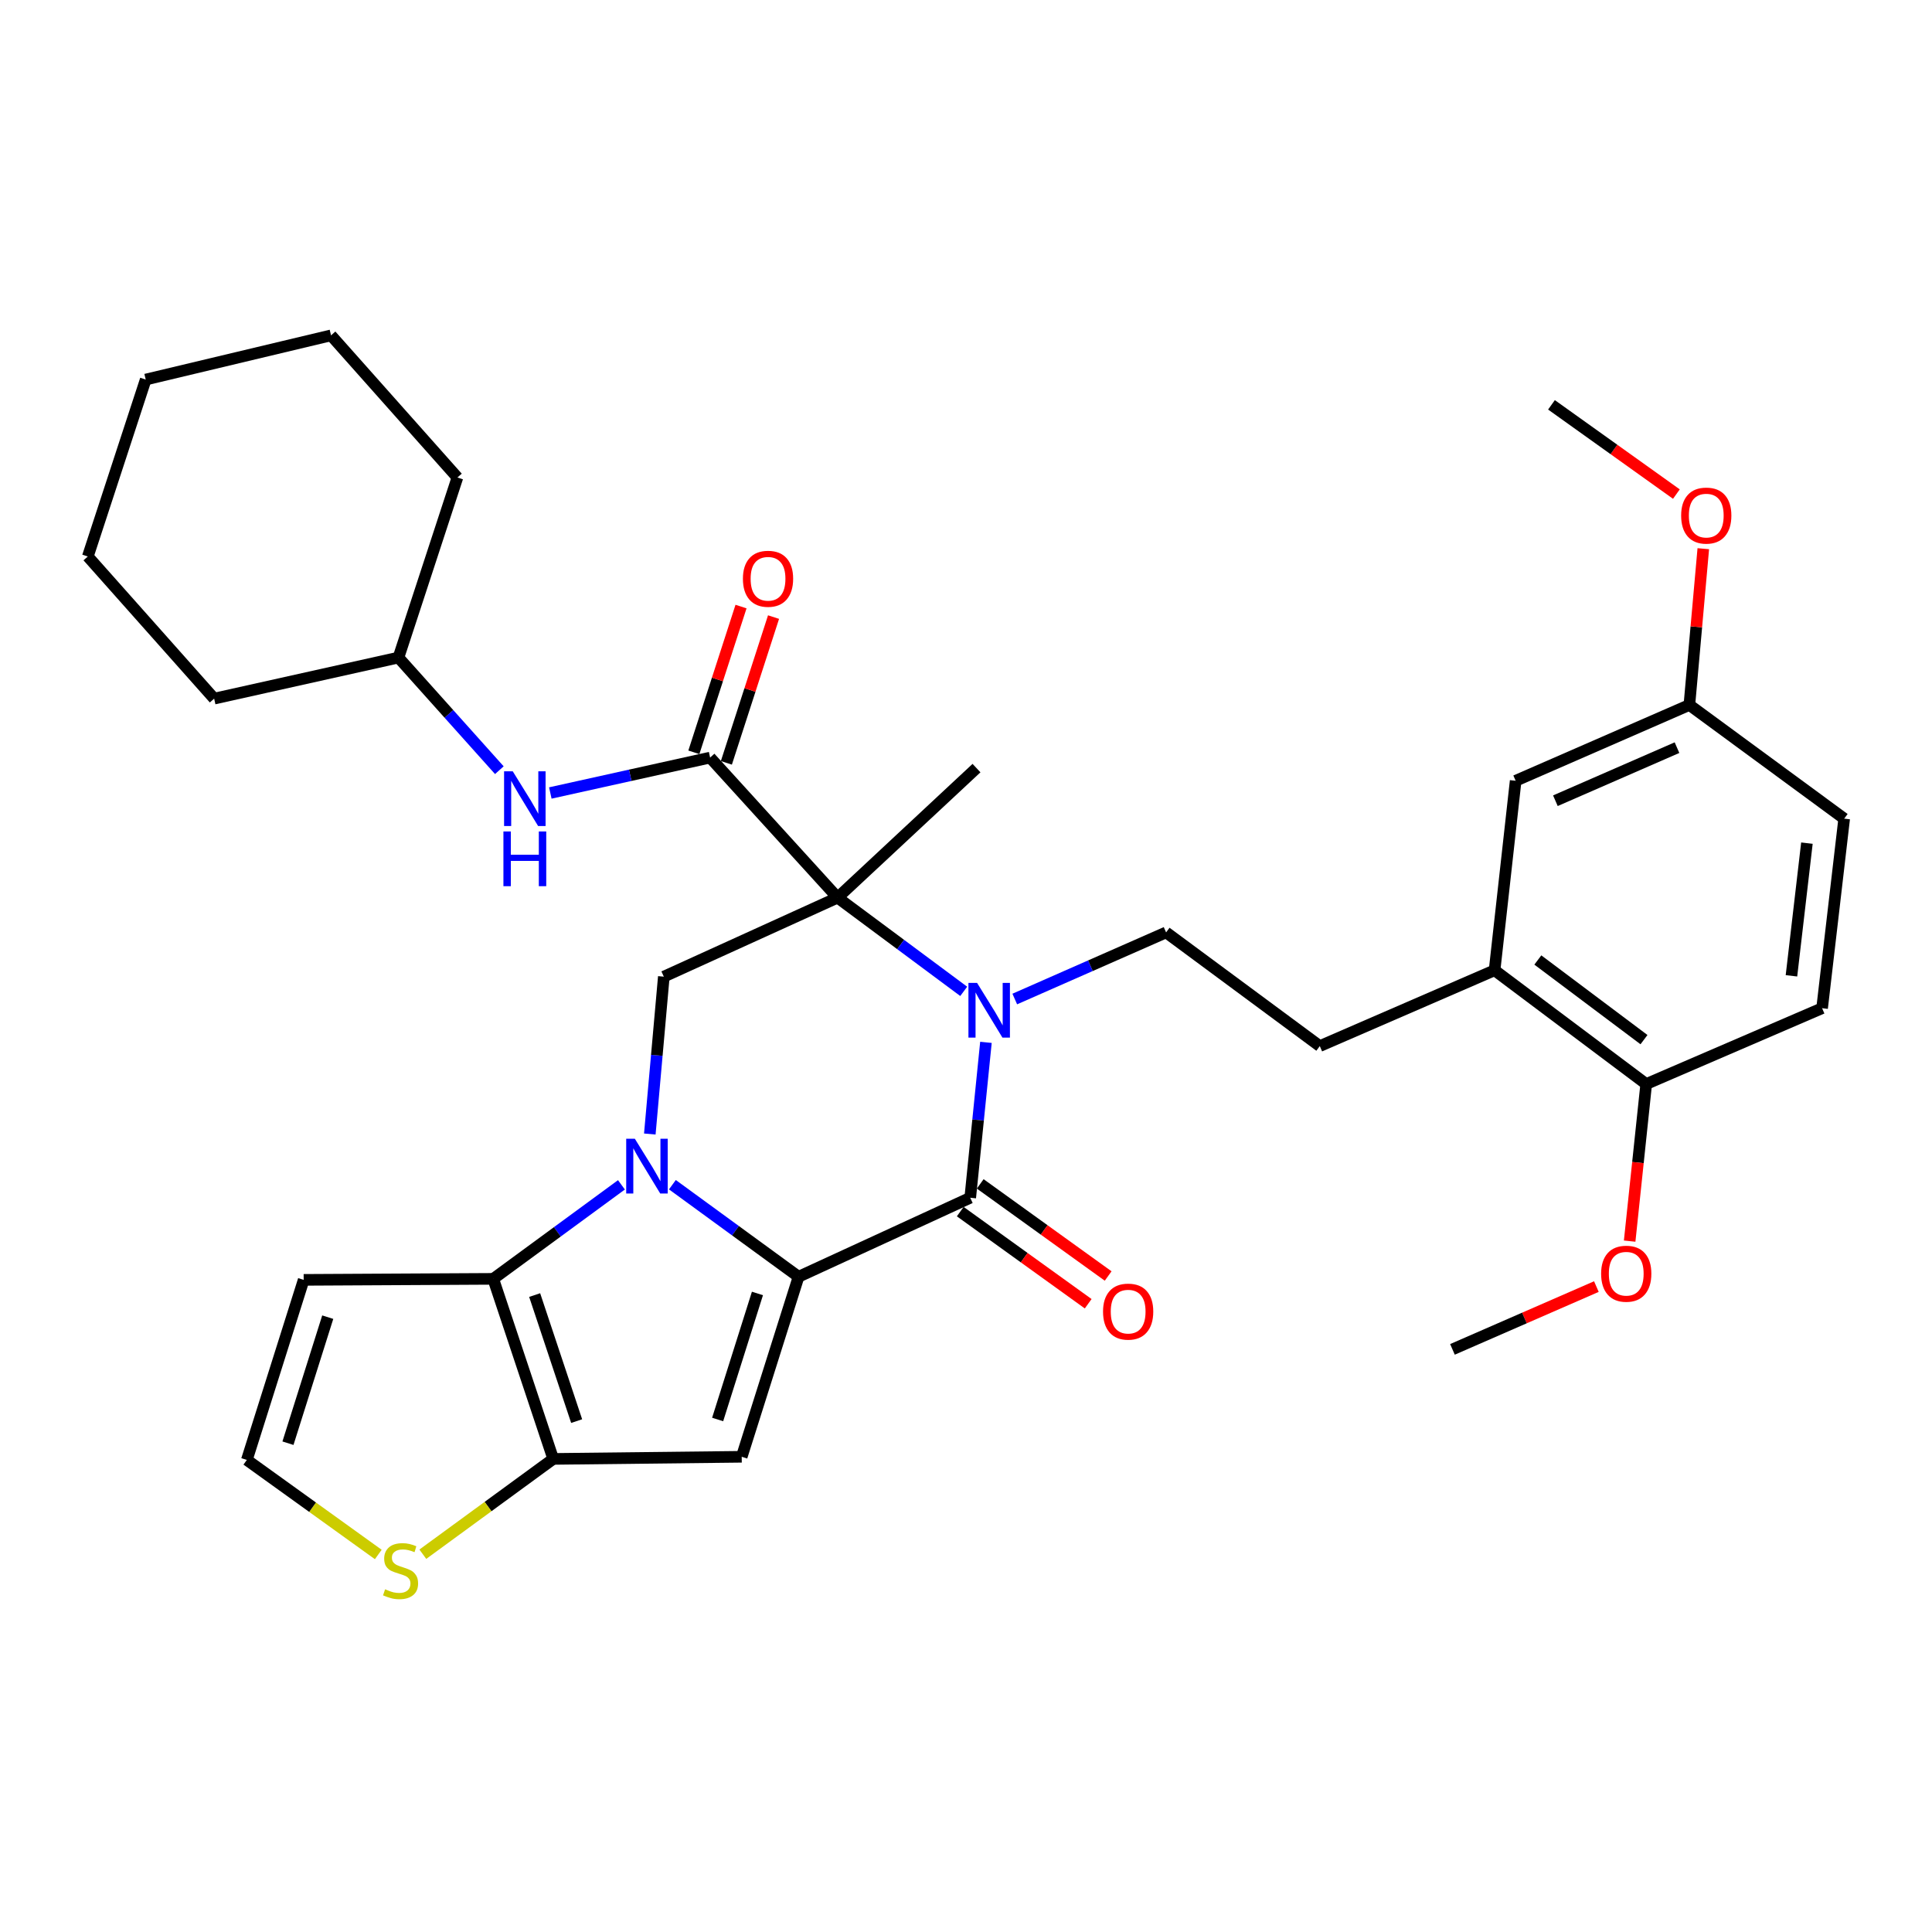 <?xml version='1.0' encoding='iso-8859-1'?>
<svg version='1.1' baseProfile='full'
              xmlns='http://www.w3.org/2000/svg'
                      xmlns:rdkit='http://www.rdkit.org/xml'
                      xmlns:xlink='http://www.w3.org/1999/xlink'
                  xml:space='preserve'
width='1000px' height='1000px' viewBox='0 0 1000 1000'>
<!-- END OF HEADER -->
<rect style='opacity:1.0;fill:#FFFFFF;stroke:none' width='1000' height='1000' x='0' y='0'> </rect>
<path class='bond-0' d='M 348.03,613.195 L 380.684,637.018' style='fill:none;fill-rule:evenodd;stroke:#0000FF;stroke-width:6px;stroke-linecap:butt;stroke-linejoin:miter;stroke-opacity:1' />
<path class='bond-0' d='M 380.684,637.018 L 413.337,660.842' style='fill:none;fill-rule:evenodd;stroke:#000000;stroke-width:6px;stroke-linecap:butt;stroke-linejoin:miter;stroke-opacity:1' />
<path class='bond-5' d='M 321.655,613.272 L 288.475,637.602' style='fill:none;fill-rule:evenodd;stroke:#0000FF;stroke-width:6px;stroke-linecap:butt;stroke-linejoin:miter;stroke-opacity:1' />
<path class='bond-5' d='M 288.475,637.602 L 255.295,661.933' style='fill:none;fill-rule:evenodd;stroke:#000000;stroke-width:6px;stroke-linecap:butt;stroke-linejoin:miter;stroke-opacity:1' />
<path class='bond-8' d='M 336.341,586.966 L 339.965,546.239' style='fill:none;fill-rule:evenodd;stroke:#0000FF;stroke-width:6px;stroke-linecap:butt;stroke-linejoin:miter;stroke-opacity:1' />
<path class='bond-8' d='M 339.965,546.239 L 343.59,505.513' style='fill:none;fill-rule:evenodd;stroke:#000000;stroke-width:6px;stroke-linecap:butt;stroke-linejoin:miter;stroke-opacity:1' />
<path class='bond-3' d='M 413.337,660.842 L 502.192,619.953' style='fill:none;fill-rule:evenodd;stroke:#000000;stroke-width:6px;stroke-linecap:butt;stroke-linejoin:miter;stroke-opacity:1' />
<path class='bond-4' d='M 413.337,660.842 L 383.909,754.031' style='fill:none;fill-rule:evenodd;stroke:#000000;stroke-width:6px;stroke-linecap:butt;stroke-linejoin:miter;stroke-opacity:1' />
<path class='bond-4' d='M 392.052,669.492 L 371.452,734.725' style='fill:none;fill-rule:evenodd;stroke:#000000;stroke-width:6px;stroke-linecap:butt;stroke-linejoin:miter;stroke-opacity:1' />
<path class='bond-1' d='M 433.526,464.614 L 343.59,505.513' style='fill:none;fill-rule:evenodd;stroke:#000000;stroke-width:6px;stroke-linecap:butt;stroke-linejoin:miter;stroke-opacity:1' />
<path class='bond-2' d='M 433.526,464.614 L 466.172,488.869' style='fill:none;fill-rule:evenodd;stroke:#000000;stroke-width:6px;stroke-linecap:butt;stroke-linejoin:miter;stroke-opacity:1' />
<path class='bond-2' d='M 466.172,488.869 L 498.817,513.125' style='fill:none;fill-rule:evenodd;stroke:#0000FF;stroke-width:6px;stroke-linecap:butt;stroke-linejoin:miter;stroke-opacity:1' />
<path class='bond-7' d='M 433.526,464.614 L 367.553,392.125' style='fill:none;fill-rule:evenodd;stroke:#000000;stroke-width:6px;stroke-linecap:butt;stroke-linejoin:miter;stroke-opacity:1' />
<path class='bond-21' d='M 433.526,464.614 L 505.435,397.57' style='fill:none;fill-rule:evenodd;stroke:#000000;stroke-width:6px;stroke-linecap:butt;stroke-linejoin:miter;stroke-opacity:1' />
<path class='bond-9' d='M 525.242,517.091 L 564.406,499.851' style='fill:none;fill-rule:evenodd;stroke:#0000FF;stroke-width:6px;stroke-linecap:butt;stroke-linejoin:miter;stroke-opacity:1' />
<path class='bond-9' d='M 564.406,499.851 L 603.569,482.611' style='fill:none;fill-rule:evenodd;stroke:#000000;stroke-width:6px;stroke-linecap:butt;stroke-linejoin:miter;stroke-opacity:1' />
<path class='bond-35' d='M 510.323,539.518 L 506.258,579.736' style='fill:none;fill-rule:evenodd;stroke:#0000FF;stroke-width:6px;stroke-linecap:butt;stroke-linejoin:miter;stroke-opacity:1' />
<path class='bond-35' d='M 506.258,579.736 L 502.192,619.953' style='fill:none;fill-rule:evenodd;stroke:#000000;stroke-width:6px;stroke-linecap:butt;stroke-linejoin:miter;stroke-opacity:1' />
<path class='bond-15' d='M 497.023,627.132 L 530.133,650.973' style='fill:none;fill-rule:evenodd;stroke:#000000;stroke-width:6px;stroke-linecap:butt;stroke-linejoin:miter;stroke-opacity:1' />
<path class='bond-15' d='M 530.133,650.973 L 563.243,674.814' style='fill:none;fill-rule:evenodd;stroke:#FF0000;stroke-width:6px;stroke-linecap:butt;stroke-linejoin:miter;stroke-opacity:1' />
<path class='bond-15' d='M 507.361,612.774 L 540.471,636.615' style='fill:none;fill-rule:evenodd;stroke:#000000;stroke-width:6px;stroke-linecap:butt;stroke-linejoin:miter;stroke-opacity:1' />
<path class='bond-15' d='M 540.471,636.615 L 573.581,660.457' style='fill:none;fill-rule:evenodd;stroke:#FF0000;stroke-width:6px;stroke-linecap:butt;stroke-linejoin:miter;stroke-opacity:1' />
<path class='bond-34' d='M 383.909,754.031 L 286.345,755.132' style='fill:none;fill-rule:evenodd;stroke:#000000;stroke-width:6px;stroke-linecap:butt;stroke-linejoin:miter;stroke-opacity:1' />
<path class='bond-6' d='M 255.295,661.933 L 286.345,755.132' style='fill:none;fill-rule:evenodd;stroke:#000000;stroke-width:6px;stroke-linecap:butt;stroke-linejoin:miter;stroke-opacity:1' />
<path class='bond-6' d='M 276.738,670.32 L 298.473,735.56' style='fill:none;fill-rule:evenodd;stroke:#000000;stroke-width:6px;stroke-linecap:butt;stroke-linejoin:miter;stroke-opacity:1' />
<path class='bond-11' d='M 255.295,661.933 L 157.182,662.454' style='fill:none;fill-rule:evenodd;stroke:#000000;stroke-width:6px;stroke-linecap:butt;stroke-linejoin:miter;stroke-opacity:1' />
<path class='bond-10' d='M 286.345,755.132 L 252.601,779.797' style='fill:none;fill-rule:evenodd;stroke:#000000;stroke-width:6px;stroke-linecap:butt;stroke-linejoin:miter;stroke-opacity:1' />
<path class='bond-10' d='M 252.601,779.797 L 218.856,804.462' style='fill:none;fill-rule:evenodd;stroke:#CCCC00;stroke-width:6px;stroke-linecap:butt;stroke-linejoin:miter;stroke-opacity:1' />
<path class='bond-12' d='M 367.553,392.125 L 326.2,401.288' style='fill:none;fill-rule:evenodd;stroke:#000000;stroke-width:6px;stroke-linecap:butt;stroke-linejoin:miter;stroke-opacity:1' />
<path class='bond-12' d='M 326.2,401.288 L 284.847,410.451' style='fill:none;fill-rule:evenodd;stroke:#0000FF;stroke-width:6px;stroke-linecap:butt;stroke-linejoin:miter;stroke-opacity:1' />
<path class='bond-16' d='M 375.97,394.848 L 388.177,357.126' style='fill:none;fill-rule:evenodd;stroke:#000000;stroke-width:6px;stroke-linecap:butt;stroke-linejoin:miter;stroke-opacity:1' />
<path class='bond-16' d='M 388.177,357.126 L 400.384,319.404' style='fill:none;fill-rule:evenodd;stroke:#FF0000;stroke-width:6px;stroke-linecap:butt;stroke-linejoin:miter;stroke-opacity:1' />
<path class='bond-16' d='M 359.137,389.401 L 371.344,351.679' style='fill:none;fill-rule:evenodd;stroke:#000000;stroke-width:6px;stroke-linecap:butt;stroke-linejoin:miter;stroke-opacity:1' />
<path class='bond-16' d='M 371.344,351.679 L 383.551,313.956' style='fill:none;fill-rule:evenodd;stroke:#FF0000;stroke-width:6px;stroke-linecap:butt;stroke-linejoin:miter;stroke-opacity:1' />
<path class='bond-17' d='M 603.569,482.611 L 683.125,541.458' style='fill:none;fill-rule:evenodd;stroke:#000000;stroke-width:6px;stroke-linecap:butt;stroke-linejoin:miter;stroke-opacity:1' />
<path class='bond-36' d='M 195.799,804.593 L 161.781,780.123' style='fill:none;fill-rule:evenodd;stroke:#CCCC00;stroke-width:6px;stroke-linecap:butt;stroke-linejoin:miter;stroke-opacity:1' />
<path class='bond-36' d='M 161.781,780.123 L 127.763,755.653' style='fill:none;fill-rule:evenodd;stroke:#000000;stroke-width:6px;stroke-linecap:butt;stroke-linejoin:miter;stroke-opacity:1' />
<path class='bond-13' d='M 157.182,662.454 L 127.763,755.653' style='fill:none;fill-rule:evenodd;stroke:#000000;stroke-width:6px;stroke-linecap:butt;stroke-linejoin:miter;stroke-opacity:1' />
<path class='bond-13' d='M 169.641,681.759 L 149.048,746.999' style='fill:none;fill-rule:evenodd;stroke:#000000;stroke-width:6px;stroke-linecap:butt;stroke-linejoin:miter;stroke-opacity:1' />
<path class='bond-23' d='M 258.46,398.65 L 232.349,369.503' style='fill:none;fill-rule:evenodd;stroke:#0000FF;stroke-width:6px;stroke-linecap:butt;stroke-linejoin:miter;stroke-opacity:1' />
<path class='bond-23' d='M 232.349,369.503 L 206.239,340.355' style='fill:none;fill-rule:evenodd;stroke:#000000;stroke-width:6px;stroke-linecap:butt;stroke-linejoin:miter;stroke-opacity:1' />
<path class='bond-14' d='M 773.592,502.21 L 683.125,541.458' style='fill:none;fill-rule:evenodd;stroke:#000000;stroke-width:6px;stroke-linecap:butt;stroke-linejoin:miter;stroke-opacity:1' />
<path class='bond-18' d='M 773.592,502.21 L 852.077,561.096' style='fill:none;fill-rule:evenodd;stroke:#000000;stroke-width:6px;stroke-linecap:butt;stroke-linejoin:miter;stroke-opacity:1' />
<path class='bond-18' d='M 795.983,496.891 L 850.923,538.111' style='fill:none;fill-rule:evenodd;stroke:#000000;stroke-width:6px;stroke-linecap:butt;stroke-linejoin:miter;stroke-opacity:1' />
<path class='bond-19' d='M 773.592,502.21 L 784.503,404.126' style='fill:none;fill-rule:evenodd;stroke:#000000;stroke-width:6px;stroke-linecap:butt;stroke-linejoin:miter;stroke-opacity:1' />
<path class='bond-20' d='M 852.077,561.096 L 943.114,521.849' style='fill:none;fill-rule:evenodd;stroke:#000000;stroke-width:6px;stroke-linecap:butt;stroke-linejoin:miter;stroke-opacity:1' />
<path class='bond-25' d='M 852.077,561.096 L 847.792,601.75' style='fill:none;fill-rule:evenodd;stroke:#000000;stroke-width:6px;stroke-linecap:butt;stroke-linejoin:miter;stroke-opacity:1' />
<path class='bond-25' d='M 847.792,601.75 L 843.507,642.404' style='fill:none;fill-rule:evenodd;stroke:#FF0000;stroke-width:6px;stroke-linecap:butt;stroke-linejoin:miter;stroke-opacity:1' />
<path class='bond-22' d='M 784.503,404.126 L 874.419,364.879' style='fill:none;fill-rule:evenodd;stroke:#000000;stroke-width:6px;stroke-linecap:butt;stroke-linejoin:miter;stroke-opacity:1' />
<path class='bond-22' d='M 805.068,414.454 L 868.009,386.981' style='fill:none;fill-rule:evenodd;stroke:#000000;stroke-width:6px;stroke-linecap:butt;stroke-linejoin:miter;stroke-opacity:1' />
<path class='bond-38' d='M 943.114,521.849 L 954.545,423.735' style='fill:none;fill-rule:evenodd;stroke:#000000;stroke-width:6px;stroke-linecap:butt;stroke-linejoin:miter;stroke-opacity:1' />
<path class='bond-38' d='M 927.255,505.084 L 935.257,436.405' style='fill:none;fill-rule:evenodd;stroke:#000000;stroke-width:6px;stroke-linecap:butt;stroke-linejoin:miter;stroke-opacity:1' />
<path class='bond-24' d='M 874.419,364.879 L 954.545,423.735' style='fill:none;fill-rule:evenodd;stroke:#000000;stroke-width:6px;stroke-linecap:butt;stroke-linejoin:miter;stroke-opacity:1' />
<path class='bond-26' d='M 874.419,364.879 L 878.021,324.442' style='fill:none;fill-rule:evenodd;stroke:#000000;stroke-width:6px;stroke-linecap:butt;stroke-linejoin:miter;stroke-opacity:1' />
<path class='bond-26' d='M 878.021,324.442 L 881.623,284.006' style='fill:none;fill-rule:evenodd;stroke:#FF0000;stroke-width:6px;stroke-linecap:butt;stroke-linejoin:miter;stroke-opacity:1' />
<path class='bond-29' d='M 206.239,340.355 L 236.758,247.156' style='fill:none;fill-rule:evenodd;stroke:#000000;stroke-width:6px;stroke-linecap:butt;stroke-linejoin:miter;stroke-opacity:1' />
<path class='bond-30' d='M 206.239,340.355 L 110.847,361.605' style='fill:none;fill-rule:evenodd;stroke:#000000;stroke-width:6px;stroke-linecap:butt;stroke-linejoin:miter;stroke-opacity:1' />
<path class='bond-27' d='M 826.284,665.933 L 789.038,682.186' style='fill:none;fill-rule:evenodd;stroke:#FF0000;stroke-width:6px;stroke-linecap:butt;stroke-linejoin:miter;stroke-opacity:1' />
<path class='bond-27' d='M 789.038,682.186 L 751.791,698.438' style='fill:none;fill-rule:evenodd;stroke:#000000;stroke-width:6px;stroke-linecap:butt;stroke-linejoin:miter;stroke-opacity:1' />
<path class='bond-28' d='M 867.695,255.737 L 835.368,232.638' style='fill:none;fill-rule:evenodd;stroke:#FF0000;stroke-width:6px;stroke-linecap:butt;stroke-linejoin:miter;stroke-opacity:1' />
<path class='bond-28' d='M 835.368,232.638 L 803.04,209.54' style='fill:none;fill-rule:evenodd;stroke:#000000;stroke-width:6px;stroke-linecap:butt;stroke-linejoin:miter;stroke-opacity:1' />
<path class='bond-32' d='M 236.758,247.156 L 171.345,173.585' style='fill:none;fill-rule:evenodd;stroke:#000000;stroke-width:6px;stroke-linecap:butt;stroke-linejoin:miter;stroke-opacity:1' />
<path class='bond-31' d='M 110.847,361.605 L 45.455,288.035' style='fill:none;fill-rule:evenodd;stroke:#000000;stroke-width:6px;stroke-linecap:butt;stroke-linejoin:miter;stroke-opacity:1' />
<path class='bond-33' d='M 45.455,288.035 L 75.423,196.457' style='fill:none;fill-rule:evenodd;stroke:#000000;stroke-width:6px;stroke-linecap:butt;stroke-linejoin:miter;stroke-opacity:1' />
<path class='bond-37' d='M 171.345,173.585 L 75.423,196.457' style='fill:none;fill-rule:evenodd;stroke:#000000;stroke-width:6px;stroke-linecap:butt;stroke-linejoin:miter;stroke-opacity:1' />
<path  class='atom-0' d='M 328.602 589.427
L 337.882 604.427
Q 338.802 605.907, 340.282 608.587
Q 341.762 611.267, 341.842 611.427
L 341.842 589.427
L 345.602 589.427
L 345.602 617.747
L 341.722 617.747
L 331.762 601.347
Q 330.602 599.427, 329.362 597.227
Q 328.162 595.027, 327.802 594.347
L 327.802 617.747
L 324.122 617.747
L 324.122 589.427
L 328.602 589.427
' fill='#0000FF'/>
<path  class='atom-3' d='M 505.741 508.76
L 515.021 523.76
Q 515.941 525.24, 517.421 527.92
Q 518.901 530.6, 518.981 530.76
L 518.981 508.76
L 522.741 508.76
L 522.741 537.08
L 518.861 537.08
L 508.901 520.68
Q 507.741 518.76, 506.501 516.56
Q 505.301 514.36, 504.941 513.68
L 504.941 537.08
L 501.261 537.08
L 501.261 508.76
L 505.741 508.76
' fill='#0000FF'/>
<path  class='atom-11' d='M 199.33 822.608
Q 199.65 822.728, 200.97 823.288
Q 202.29 823.848, 203.73 824.208
Q 205.21 824.528, 206.65 824.528
Q 209.33 824.528, 210.89 823.248
Q 212.45 821.928, 212.45 819.648
Q 212.45 818.088, 211.65 817.128
Q 210.89 816.168, 209.69 815.648
Q 208.49 815.128, 206.49 814.528
Q 203.97 813.768, 202.45 813.048
Q 200.97 812.328, 199.89 810.808
Q 198.85 809.288, 198.85 806.728
Q 198.85 803.168, 201.25 800.968
Q 203.69 798.768, 208.49 798.768
Q 211.77 798.768, 215.49 800.328
L 214.57 803.408
Q 211.17 802.008, 208.61 802.008
Q 205.85 802.008, 204.33 803.168
Q 202.81 804.288, 202.85 806.248
Q 202.85 807.768, 203.61 808.688
Q 204.41 809.608, 205.53 810.128
Q 206.69 810.648, 208.61 811.248
Q 211.17 812.048, 212.69 812.848
Q 214.21 813.648, 215.29 815.288
Q 216.41 816.888, 216.41 819.648
Q 216.41 823.568, 213.77 825.688
Q 211.17 827.768, 206.81 827.768
Q 204.29 827.768, 202.37 827.208
Q 200.49 826.688, 198.25 825.768
L 199.33 822.608
' fill='#CCCC00'/>
<path  class='atom-13' d='M 265.391 399.215
L 274.671 414.215
Q 275.591 415.695, 277.071 418.375
Q 278.551 421.055, 278.631 421.215
L 278.631 399.215
L 282.391 399.215
L 282.391 427.535
L 278.511 427.535
L 268.551 411.135
Q 267.391 409.215, 266.151 407.015
Q 264.951 404.815, 264.591 404.135
L 264.591 427.535
L 260.911 427.535
L 260.911 399.215
L 265.391 399.215
' fill='#0000FF'/>
<path  class='atom-13' d='M 260.571 430.367
L 264.411 430.367
L 264.411 442.407
L 278.891 442.407
L 278.891 430.367
L 282.731 430.367
L 282.731 458.687
L 278.891 458.687
L 278.891 445.607
L 264.411 445.607
L 264.411 458.687
L 260.571 458.687
L 260.571 430.367
' fill='#0000FF'/>
<path  class='atom-16' d='M 570.93 678.889
Q 570.93 672.089, 574.29 668.289
Q 577.65 664.489, 583.93 664.489
Q 590.21 664.489, 593.57 668.289
Q 596.93 672.089, 596.93 678.889
Q 596.93 685.769, 593.53 689.689
Q 590.13 693.569, 583.93 693.569
Q 577.69 693.569, 574.29 689.689
Q 570.93 685.809, 570.93 678.889
M 583.93 690.369
Q 588.25 690.369, 590.57 687.489
Q 592.93 684.569, 592.93 678.889
Q 592.93 673.329, 590.57 670.529
Q 588.25 667.689, 583.93 667.689
Q 579.61 667.689, 577.25 670.489
Q 574.93 673.289, 574.93 678.889
Q 574.93 684.609, 577.25 687.489
Q 579.61 690.369, 583.93 690.369
' fill='#FF0000'/>
<path  class='atom-17' d='M 384.532 299.566
Q 384.532 292.766, 387.892 288.966
Q 391.252 285.166, 397.532 285.166
Q 403.812 285.166, 407.172 288.966
Q 410.532 292.766, 410.532 299.566
Q 410.532 306.446, 407.132 310.366
Q 403.732 314.246, 397.532 314.246
Q 391.292 314.246, 387.892 310.366
Q 384.532 306.486, 384.532 299.566
M 397.532 311.046
Q 401.852 311.046, 404.172 308.166
Q 406.532 305.246, 406.532 299.566
Q 406.532 294.006, 404.172 291.206
Q 401.852 288.366, 397.532 288.366
Q 393.212 288.366, 390.852 291.166
Q 388.532 293.966, 388.532 299.566
Q 388.532 305.286, 390.852 308.166
Q 393.212 311.046, 397.532 311.046
' fill='#FF0000'/>
<path  class='atom-26' d='M 828.737 659.27
Q 828.737 652.47, 832.097 648.67
Q 835.457 644.87, 841.737 644.87
Q 848.017 644.87, 851.377 648.67
Q 854.737 652.47, 854.737 659.27
Q 854.737 666.15, 851.337 670.07
Q 847.937 673.95, 841.737 673.95
Q 835.497 673.95, 832.097 670.07
Q 828.737 666.19, 828.737 659.27
M 841.737 670.75
Q 846.057 670.75, 848.377 667.87
Q 850.737 664.95, 850.737 659.27
Q 850.737 653.71, 848.377 650.91
Q 846.057 648.07, 841.737 648.07
Q 837.417 648.07, 835.057 650.87
Q 832.737 653.67, 832.737 659.27
Q 832.737 664.99, 835.057 667.87
Q 837.417 670.75, 841.737 670.75
' fill='#FF0000'/>
<path  class='atom-27' d='M 870.157 266.864
Q 870.157 260.064, 873.517 256.264
Q 876.877 252.464, 883.157 252.464
Q 889.437 252.464, 892.797 256.264
Q 896.157 260.064, 896.157 266.864
Q 896.157 273.744, 892.757 277.664
Q 889.357 281.544, 883.157 281.544
Q 876.917 281.544, 873.517 277.664
Q 870.157 273.784, 870.157 266.864
M 883.157 278.344
Q 887.477 278.344, 889.797 275.464
Q 892.157 272.544, 892.157 266.864
Q 892.157 261.304, 889.797 258.504
Q 887.477 255.664, 883.157 255.664
Q 878.837 255.664, 876.477 258.464
Q 874.157 261.264, 874.157 266.864
Q 874.157 272.584, 876.477 275.464
Q 878.837 278.344, 883.157 278.344
' fill='#FF0000'/>
</svg>
